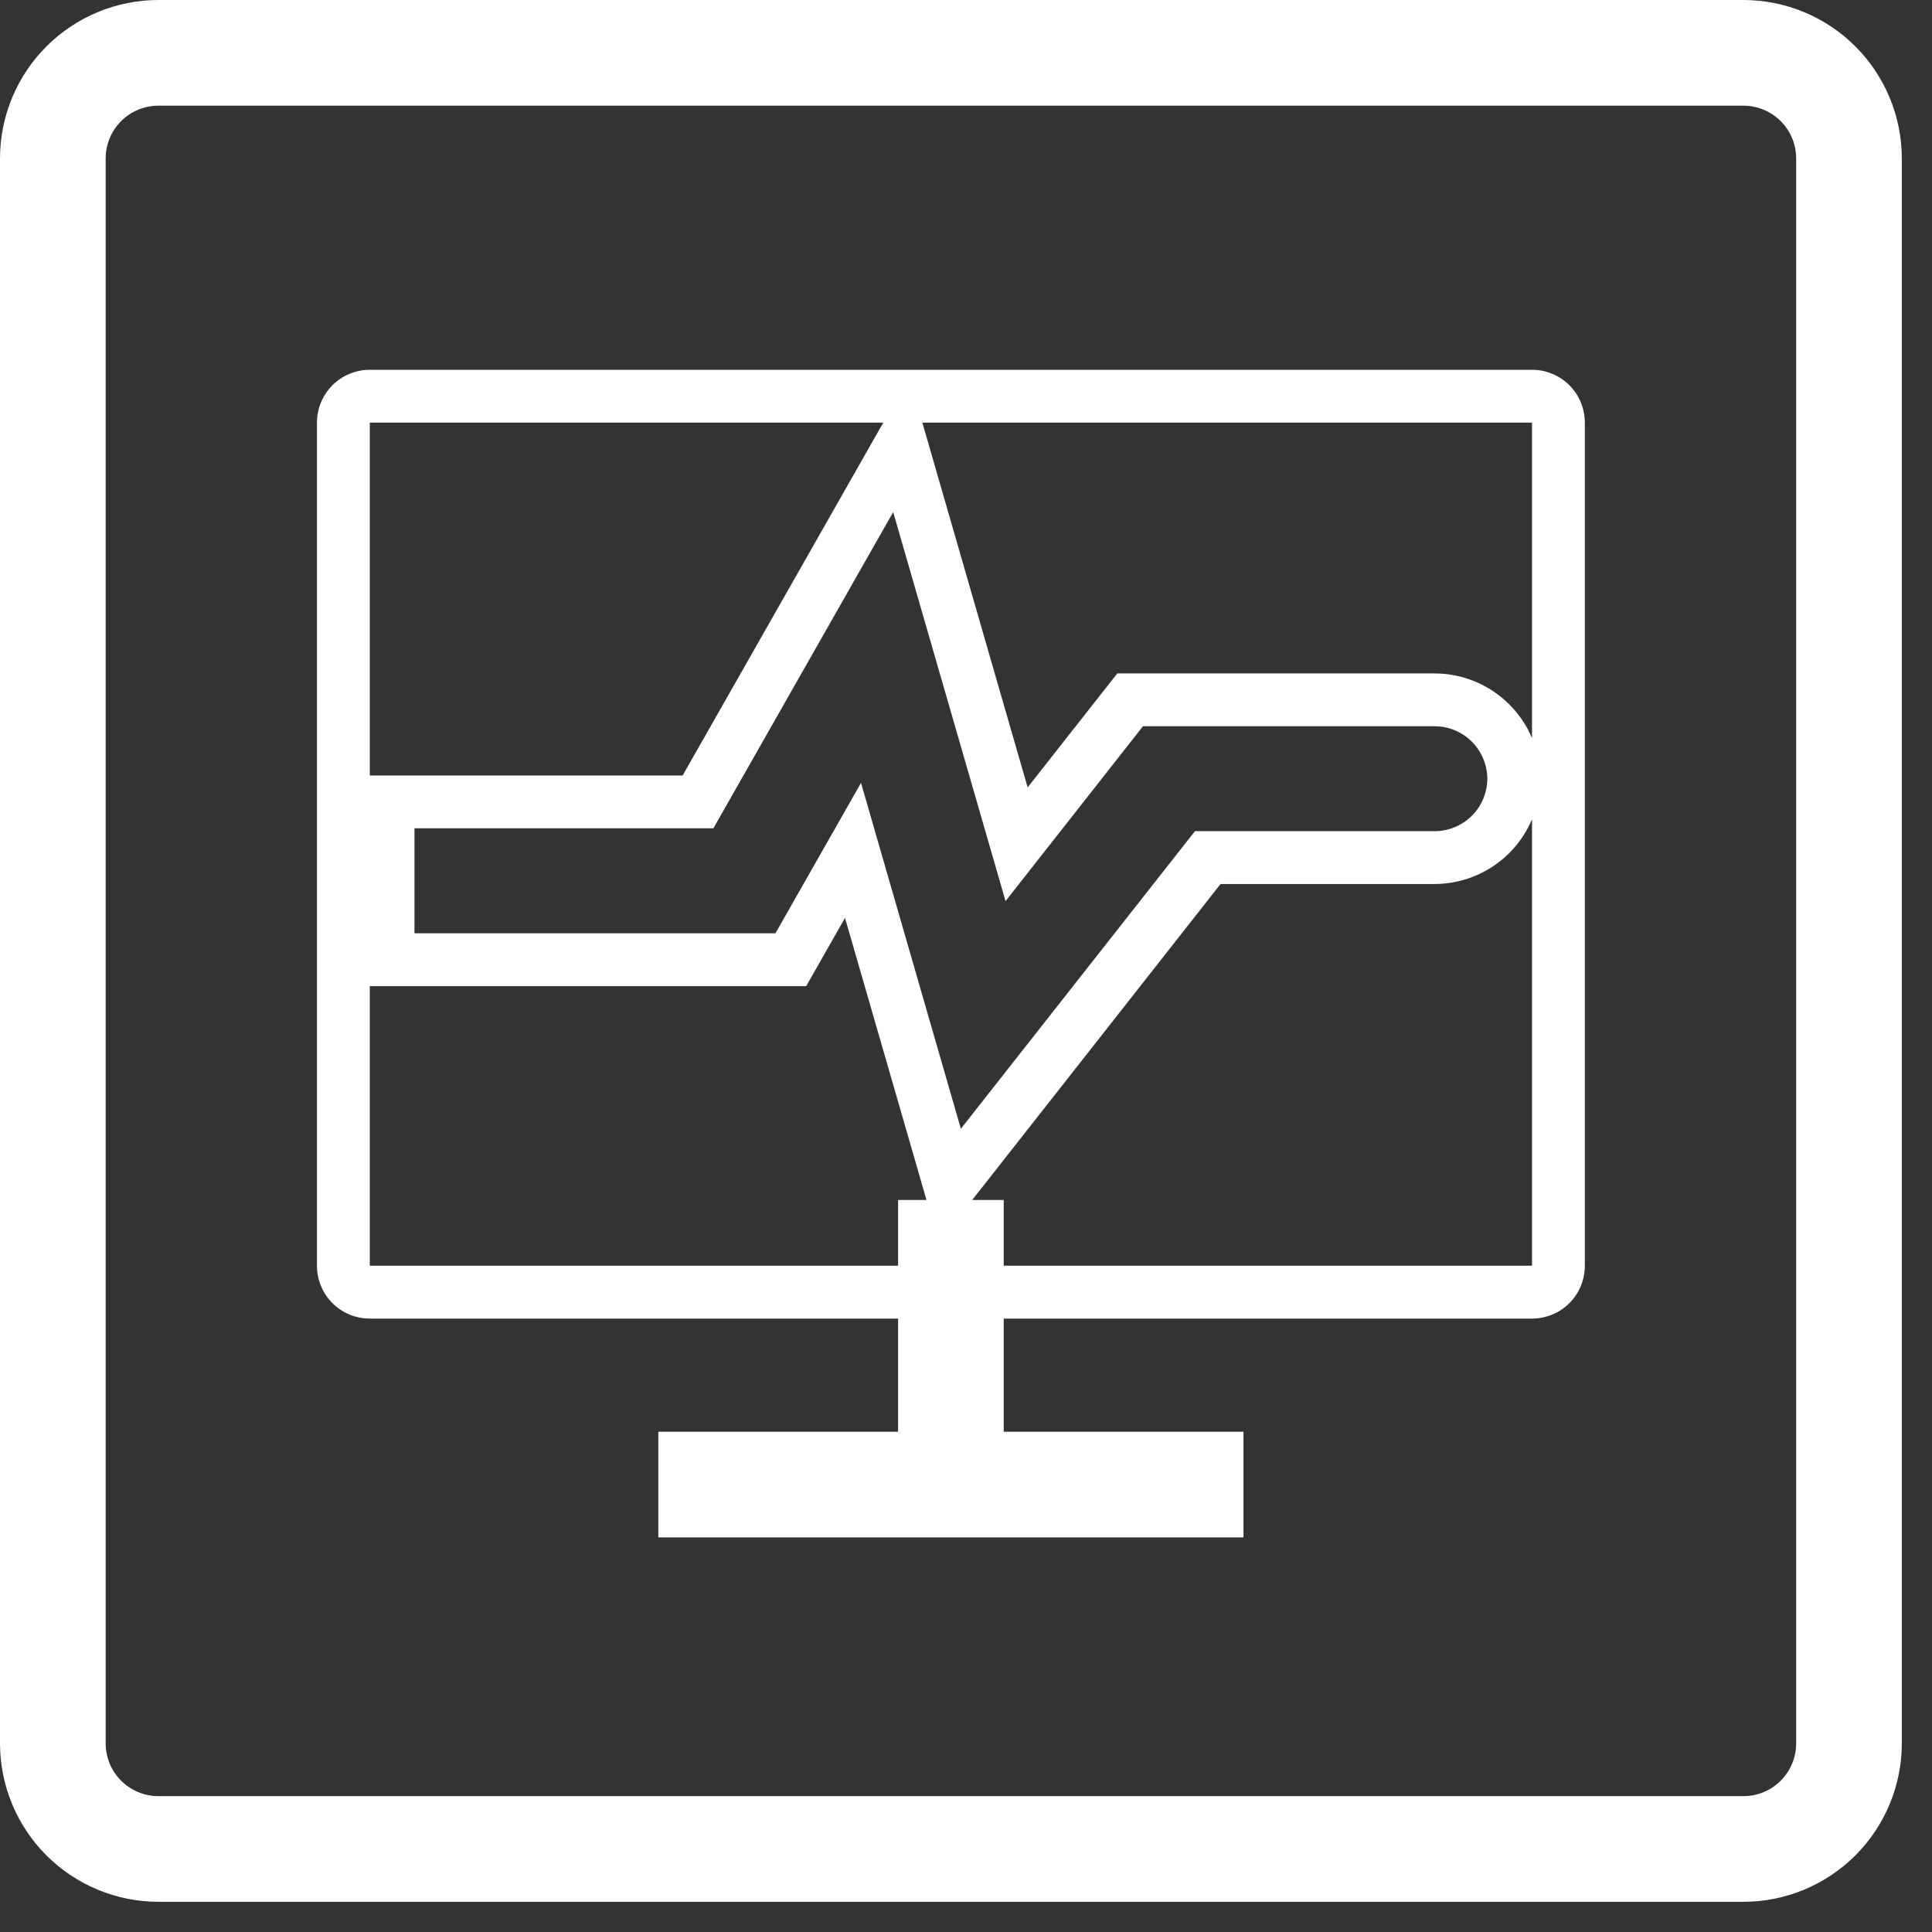 <svg width="32" height="32" viewBox="0 0 32 32" fill="none" xmlns="http://www.w3.org/2000/svg">
<rect x="0" y="0" width="32" height="32" fill="#333333" stroke="none"/>
<path fill-rule="evenodd" clip-rule="evenodd" d="M28.875 1.75H2.625C2.393 1.75 2.17 1.842 2.006 2.006C1.842 2.17 1.75 2.393 1.75 2.625V28.875C1.75 29.107 1.842 29.33 2.006 29.494C2.17 29.658 2.393 29.75 2.625 29.75H28.875C29.107 29.75 29.33 29.658 29.494 29.494C29.658 29.33 29.75 29.107 29.75 28.875V2.625C29.75 2.393 29.658 2.17 29.494 2.006C29.33 1.842 29.107 1.75 28.875 1.75ZM2.625 0C1.929 0 1.261 0.277 0.769 0.769C0.277 1.261 0 1.929 0 2.625V28.875C0 29.571 0.277 30.239 0.769 30.731C1.261 31.223 1.929 31.5 2.625 31.5H28.875C29.571 31.5 30.239 31.223 30.731 30.731C31.223 30.239 31.5 29.571 31.5 28.875V2.625C31.5 1.929 31.223 1.261 30.731 0.769C30.239 0.277 29.571 0 28.875 0H2.625Z" fill="white"/>
<path fill-rule="evenodd" clip-rule="evenodd" d="M6.125 12.844H11.307L14.63 7H6.125V12.844V12.844ZM6.125 16.333V20.964H25.375V13.57C25.24 13.888 25.015 14.16 24.727 14.35C24.439 14.541 24.102 14.642 23.756 14.642H20.216L15.549 20.58L13.996 15.203L13.353 16.334H6.125V16.333ZM14.261 12.967L15.915 18.696L19.792 13.767H23.755C23.987 13.768 24.21 13.678 24.375 13.515C24.54 13.352 24.633 13.13 24.635 12.898C24.633 12.666 24.54 12.445 24.375 12.281C24.21 12.118 23.987 12.027 23.755 12.029H18.931L16.655 14.925L14.794 8.482L11.816 13.719H6.865V15.458H12.844L14.261 12.967ZM17.021 13.042L18.506 11.154H23.756C24.48 11.154 25.109 11.593 25.375 12.226V7H15.277L17.021 13.042V13.042ZM5.25 7C5.25 6.768 5.342 6.545 5.506 6.381C5.67 6.217 5.893 6.125 6.125 6.125H25.375C25.607 6.125 25.83 6.217 25.994 6.381C26.158 6.545 26.25 6.768 26.25 7V20.965C26.25 21.197 26.158 21.42 25.994 21.584C25.83 21.748 25.607 21.84 25.375 21.84H6.125C5.893 21.84 5.67 21.748 5.506 21.584C5.342 21.42 5.25 21.197 5.25 20.965V7Z" fill="white"/>
<path fill-rule="evenodd" clip-rule="evenodd" d="M20.596 25.464H10.904V23.714H20.596V25.464Z" fill="white"/>
<path fill-rule="evenodd" clip-rule="evenodd" d="M14.875 25.375V19.875H16.625V25.375H14.875Z" fill="white"/>
</svg>
